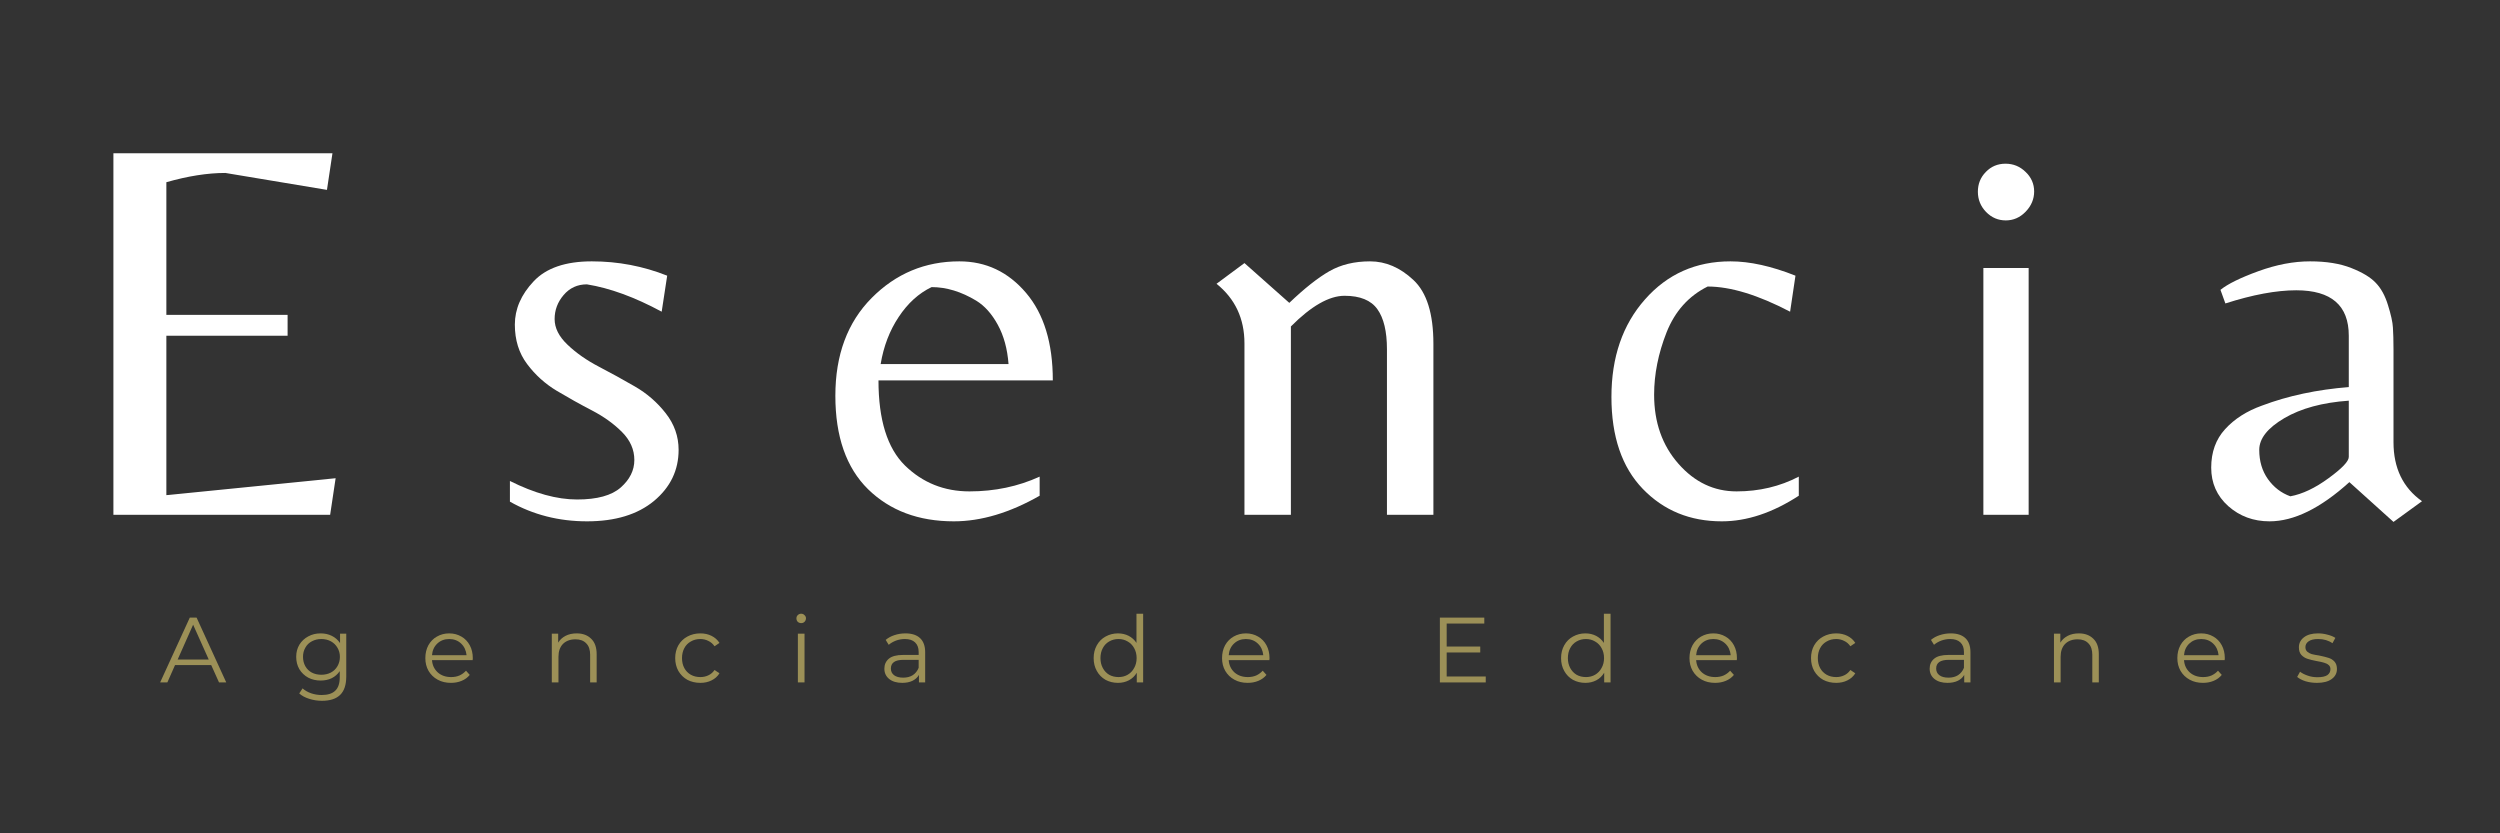 <?xml version="1.0" encoding="UTF-8"?> <svg xmlns="http://www.w3.org/2000/svg" xmlns:xlink="http://www.w3.org/1999/xlink" width="360" zoomAndPan="magnify" viewBox="0 0 270 90" height="120" preserveAspectRatio="xMidYMid meet" version="1.0"><rect x="0" y="0" width="270" height="90" fill="#333333" stroke="none"/><defs><g></g></defs><g fill="#ffffff" fill-opacity="1"><g transform="translate(6.936, 55.601)"><g><path d="M 5.312 0 L 5.312 -39.047 L 28.969 -39.047 L 28.375 -35.094 L 17.406 -36.922 C 15.477 -36.922 13.352 -36.586 11.031 -35.922 L 11.031 -21.594 L 24.125 -21.594 L 24.125 -19.344 L 11.031 -19.344 L 11.031 -2.125 L 29.312 -3.953 L 28.719 0 Z M 5.312 0 "></path></g></g></g><g fill="#ffffff" fill-opacity="1"><g transform="translate(53.415, 55.601)"><g><path d="M 9.969 -24.891 C 8.945 -24.891 8.109 -24.504 7.453 -23.734 C 6.805 -22.973 6.484 -22.109 6.484 -21.141 C 6.484 -20.18 6.945 -19.258 7.875 -18.375 C 8.801 -17.488 9.922 -16.703 11.234 -16.016 C 12.555 -15.328 13.863 -14.609 15.156 -13.859 C 16.457 -13.109 17.566 -12.145 18.484 -10.969 C 19.41 -9.789 19.875 -8.473 19.875 -7.016 C 19.875 -4.816 18.988 -2.977 17.219 -1.5 C 15.445 -0.031 13.035 0.703 9.984 0.703 C 6.941 0.703 4.164 -0.004 1.656 -1.422 L 1.656 -3.656 C 4.32 -2.32 6.738 -1.656 8.906 -1.656 C 11.07 -1.656 12.645 -2.086 13.625 -2.953 C 14.602 -3.816 15.094 -4.805 15.094 -5.922 C 15.094 -7.047 14.648 -8.051 13.766 -8.938 C 12.891 -9.82 11.812 -10.598 10.531 -11.266 C 9.25 -11.93 7.977 -12.641 6.719 -13.391 C 5.469 -14.141 4.398 -15.102 3.516 -16.281 C 2.629 -17.457 2.188 -18.879 2.188 -20.547 C 2.188 -22.223 2.863 -23.781 4.219 -25.219 C 5.57 -26.656 7.664 -27.375 10.5 -27.375 C 13.332 -27.375 16.047 -26.859 18.641 -25.828 L 18.047 -21.938 C 15.141 -23.508 12.445 -24.492 9.969 -24.891 Z M 9.969 -24.891 "></path></g></g></g><g fill="#ffffff" fill-opacity="1"><g transform="translate(88.688, 55.601)"><g><path d="M 6.188 -14.516 C 6.188 -10.266 7.141 -7.203 9.047 -5.328 C 10.961 -3.461 13.285 -2.531 16.016 -2.531 C 18.742 -2.531 21.27 -3.062 23.594 -4.125 L 23.594 -2.062 C 20.363 -0.219 17.273 0.703 14.328 0.703 C 10.516 0.703 7.426 -0.453 5.062 -2.766 C 2.707 -5.086 1.531 -8.453 1.531 -12.859 C 1.531 -17.266 2.836 -20.785 5.453 -23.422 C 8.066 -26.055 11.223 -27.375 14.922 -27.375 C 17.797 -27.375 20.195 -26.238 22.125 -23.969 C 24.051 -21.707 25.016 -18.555 25.016 -14.516 Z M 11.922 -24.594 C 10.535 -23.926 9.352 -22.852 8.375 -21.375 C 7.395 -19.906 6.742 -18.207 6.422 -16.281 L 20.234 -16.281 C 20.109 -17.926 19.723 -19.336 19.078 -20.516 C 18.43 -21.703 17.656 -22.57 16.75 -23.125 C 15.133 -24.102 13.523 -24.594 11.922 -24.594 Z M 11.922 -24.594 "></path></g></g></g><g fill="#ffffff" fill-opacity="1"><g transform="translate(129.682, 55.601)"><g><path d="M 9.562 -22.891 C 11.207 -24.461 12.648 -25.602 13.891 -26.312 C 15.129 -27.02 16.594 -27.375 18.281 -27.375 C 19.977 -27.375 21.539 -26.703 22.969 -25.359 C 24.406 -24.023 25.125 -21.727 25.125 -18.469 L 25.125 0 L 20.109 0 L 20.109 -17.875 C 20.109 -19.801 19.766 -21.242 19.078 -22.203 C 18.391 -23.172 17.207 -23.656 15.531 -23.656 C 13.863 -23.656 11.93 -22.551 9.734 -20.344 L 9.734 0 L 4.719 0 L 4.719 -18.516 C 4.719 -21.191 3.711 -23.336 1.703 -24.953 L 4.719 -27.188 Z M 9.562 -22.891 "></path></g></g></g><g fill="#ffffff" fill-opacity="1"><g transform="translate(172.504, 55.601)"><g><path d="M 13.453 0.703 C 10.023 0.703 7.18 -0.461 4.922 -2.797 C 2.66 -5.141 1.531 -8.453 1.531 -12.734 C 1.531 -17.023 2.738 -20.535 5.156 -23.266 C 7.57 -26.004 10.648 -27.375 14.391 -27.375 C 16.473 -27.375 18.812 -26.859 21.406 -25.828 L 20.828 -21.938 C 17.359 -23.75 14.391 -24.656 11.922 -24.656 C 9.867 -23.633 8.391 -21.984 7.484 -19.703 C 6.586 -17.422 6.141 -15.176 6.141 -12.969 C 6.141 -9.988 7.016 -7.504 8.766 -5.516 C 10.516 -3.523 12.609 -2.531 15.047 -2.531 C 17.484 -2.531 19.723 -3.062 21.766 -4.125 L 21.766 -2.062 C 18.93 -0.219 16.16 0.703 13.453 0.703 Z M 13.453 0.703 "></path></g></g></g><g fill="#ffffff" fill-opacity="1"><g transform="translate(209.782, 55.601)"><g><path d="M 4.422 0 L 4.422 -26.656 L 9.312 -26.656 L 9.312 0 Z M 3.828 -34.891 C 3.828 -35.734 4.113 -36.445 4.688 -37.031 C 5.258 -37.625 5.969 -37.922 6.812 -37.922 C 7.656 -37.922 8.379 -37.625 8.984 -37.031 C 9.598 -36.445 9.906 -35.742 9.906 -34.922 C 9.906 -34.098 9.598 -33.367 8.984 -32.734 C 8.379 -32.109 7.664 -31.797 6.844 -31.797 C 6.02 -31.797 5.312 -32.098 4.719 -32.703 C 4.125 -33.316 3.828 -34.047 3.828 -34.891 Z M 3.828 -34.891 "></path></g></g></g><g fill="#ffffff" fill-opacity="1"><g transform="translate(236.857, 55.601)"><g><path d="M 16.812 -6.25 L 16.812 -12.328 C 13.977 -12.129 11.656 -11.5 9.844 -10.438 C 8.039 -9.375 7.141 -8.234 7.141 -7.016 C 7.141 -5.797 7.453 -4.742 8.078 -3.859 C 8.711 -2.973 9.52 -2.352 10.5 -2 C 11.801 -2.238 13.176 -2.891 14.625 -3.953 C 16.082 -5.016 16.812 -5.781 16.812 -6.25 Z M 21.641 -7.844 C 21.641 -5.051 22.664 -2.926 24.719 -1.469 L 21.641 0.766 L 16.875 -3.531 C 13.758 -0.707 10.883 0.703 8.25 0.703 C 6.52 0.703 5.035 0.156 3.797 -0.938 C 2.566 -2.039 1.953 -3.426 1.953 -5.094 C 1.953 -6.77 2.453 -8.156 3.453 -9.25 C 4.453 -10.352 5.781 -11.203 7.438 -11.797 C 10.258 -12.859 13.383 -13.523 16.812 -13.797 L 16.812 -19.344 C 16.812 -22.613 14.922 -24.25 11.141 -24.25 C 8.984 -24.25 6.43 -23.773 3.484 -22.828 L 2.953 -24.297 C 3.734 -24.93 5.098 -25.602 7.047 -26.312 C 8.992 -27.02 10.852 -27.375 12.625 -27.375 C 14.395 -27.375 15.879 -27.133 17.078 -26.656 C 18.273 -26.188 19.156 -25.656 19.719 -25.062 C 20.289 -24.477 20.734 -23.672 21.047 -22.641 C 21.367 -21.617 21.547 -20.812 21.578 -20.219 C 21.617 -19.633 21.641 -18.852 21.641 -17.875 Z M 21.641 -7.844 "></path></g></g></g><g fill="#9c9057" fill-opacity="1"><g transform="translate(17.279, 73.702)"><g><path d="M 5.531 -1.875 L 1.625 -1.875 L 0.797 0 L 0.016 0 L 3.219 -7 L 3.953 -7 L 7.156 0 L 6.375 0 Z M 5.266 -2.469 L 3.578 -6.234 L 1.906 -2.469 Z M 5.266 -2.469 "></path></g></g></g><g fill="#9c9057" fill-opacity="1"><g transform="translate(31.537, 73.702)"><g><path d="M 5.859 -5.266 L 5.859 -0.641 C 5.859 0.254 5.641 0.914 5.203 1.344 C 4.766 1.77 4.109 1.984 3.234 1.984 C 2.742 1.984 2.281 1.91 1.844 1.766 C 1.406 1.629 1.051 1.438 0.781 1.188 L 1.141 0.641 C 1.391 0.867 1.695 1.047 2.062 1.172 C 2.426 1.297 2.805 1.359 3.203 1.359 C 3.867 1.359 4.359 1.203 4.672 0.891 C 4.992 0.586 5.156 0.109 5.156 -0.547 L 5.156 -1.219 C 4.926 -0.883 4.633 -0.629 4.281 -0.453 C 3.926 -0.285 3.531 -0.203 3.094 -0.203 C 2.602 -0.203 2.156 -0.305 1.75 -0.516 C 1.352 -0.734 1.035 -1.035 0.797 -1.422 C 0.566 -1.816 0.453 -2.266 0.453 -2.766 C 0.453 -3.254 0.566 -3.691 0.797 -4.078 C 1.035 -4.461 1.352 -4.758 1.75 -4.969 C 2.145 -5.188 2.594 -5.297 3.094 -5.297 C 3.539 -5.297 3.941 -5.207 4.297 -5.031 C 4.66 -4.852 4.957 -4.594 5.188 -4.25 L 5.188 -5.266 Z M 3.172 -0.828 C 3.547 -0.828 3.883 -0.906 4.188 -1.062 C 4.5 -1.227 4.738 -1.457 4.906 -1.75 C 5.082 -2.051 5.172 -2.391 5.172 -2.766 C 5.172 -3.129 5.082 -3.457 4.906 -3.75 C 4.738 -4.039 4.504 -4.27 4.203 -4.438 C 3.898 -4.602 3.555 -4.688 3.172 -4.688 C 2.785 -4.688 2.441 -4.602 2.141 -4.438 C 1.836 -4.281 1.602 -4.051 1.438 -3.75 C 1.27 -3.457 1.188 -3.129 1.188 -2.766 C 1.188 -2.391 1.27 -2.051 1.438 -1.75 C 1.602 -1.457 1.836 -1.227 2.141 -1.062 C 2.441 -0.906 2.785 -0.828 3.172 -0.828 Z M 3.172 -0.828 "></path></g></g></g><g fill="#9c9057" fill-opacity="1"><g transform="translate(45.484, 73.702)"><g><path d="M 5.562 -2.406 L 1.172 -2.406 C 1.211 -1.863 1.422 -1.422 1.797 -1.078 C 2.18 -0.742 2.66 -0.578 3.234 -0.578 C 3.566 -0.578 3.867 -0.633 4.141 -0.75 C 4.41 -0.875 4.645 -1.047 4.844 -1.266 L 5.25 -0.812 C 5.02 -0.531 4.727 -0.316 4.375 -0.172 C 4.02 -0.023 3.633 0.047 3.219 0.047 C 2.676 0.047 2.195 -0.066 1.781 -0.297 C 1.363 -0.523 1.035 -0.844 0.797 -1.25 C 0.566 -1.656 0.453 -2.113 0.453 -2.625 C 0.453 -3.145 0.562 -3.609 0.781 -4.016 C 1.008 -4.422 1.316 -4.734 1.703 -4.953 C 2.098 -5.18 2.539 -5.297 3.031 -5.297 C 3.52 -5.297 3.957 -5.18 4.344 -4.953 C 4.727 -4.734 5.031 -4.422 5.25 -4.016 C 5.469 -3.609 5.578 -3.145 5.578 -2.625 Z M 3.031 -4.688 C 2.52 -4.688 2.094 -4.523 1.75 -4.203 C 1.406 -3.879 1.211 -3.457 1.172 -2.938 L 4.906 -2.938 C 4.852 -3.457 4.656 -3.879 4.312 -4.203 C 3.969 -4.523 3.539 -4.688 3.031 -4.688 Z M 3.031 -4.688 "></path></g></g></g><g fill="#9c9057" fill-opacity="1"><g transform="translate(58.611, 73.702)"><g><path d="M 3.672 -5.297 C 4.328 -5.297 4.848 -5.102 5.234 -4.719 C 5.629 -4.344 5.828 -3.785 5.828 -3.047 L 5.828 0 L 5.125 0 L 5.125 -2.984 C 5.125 -3.523 4.984 -3.938 4.703 -4.219 C 4.43 -4.508 4.047 -4.656 3.547 -4.656 C 2.973 -4.656 2.52 -4.488 2.188 -4.156 C 1.863 -3.82 1.703 -3.359 1.703 -2.766 L 1.703 0 L 0.984 0 L 0.984 -5.266 L 1.672 -5.266 L 1.672 -4.297 C 1.859 -4.609 2.125 -4.852 2.469 -5.031 C 2.812 -5.207 3.211 -5.297 3.672 -5.297 Z M 3.672 -5.297 "></path></g></g></g><g fill="#9c9057" fill-opacity="1"><g transform="translate(72.469, 73.702)"><g><path d="M 3.172 0.047 C 2.648 0.047 2.18 -0.062 1.766 -0.281 C 1.359 -0.508 1.035 -0.828 0.797 -1.234 C 0.566 -1.648 0.453 -2.113 0.453 -2.625 C 0.453 -3.145 0.566 -3.609 0.797 -4.016 C 1.035 -4.422 1.359 -4.734 1.766 -4.953 C 2.18 -5.18 2.648 -5.297 3.172 -5.297 C 3.617 -5.297 4.02 -5.207 4.375 -5.031 C 4.738 -4.852 5.023 -4.598 5.234 -4.266 L 4.703 -3.906 C 4.523 -4.164 4.301 -4.359 4.031 -4.484 C 3.77 -4.617 3.484 -4.688 3.172 -4.688 C 2.785 -4.688 2.441 -4.598 2.141 -4.422 C 1.836 -4.254 1.602 -4.016 1.438 -3.703 C 1.27 -3.391 1.188 -3.031 1.188 -2.625 C 1.188 -2.219 1.27 -1.859 1.438 -1.547 C 1.602 -1.242 1.836 -1.004 2.141 -0.828 C 2.441 -0.66 2.785 -0.578 3.172 -0.578 C 3.484 -0.578 3.77 -0.641 4.031 -0.766 C 4.301 -0.891 4.523 -1.082 4.703 -1.344 L 5.234 -0.984 C 5.023 -0.648 4.738 -0.395 4.375 -0.219 C 4.02 -0.039 3.617 0.047 3.172 0.047 Z M 3.172 0.047 "></path></g></g></g><g fill="#9c9057" fill-opacity="1"><g transform="translate(85.186, 73.702)"><g><path d="M 0.984 -5.266 L 1.703 -5.266 L 1.703 0 L 0.984 0 Z M 1.344 -6.406 C 1.195 -6.406 1.07 -6.453 0.969 -6.547 C 0.875 -6.648 0.828 -6.773 0.828 -6.922 C 0.828 -7.055 0.875 -7.172 0.969 -7.266 C 1.07 -7.367 1.195 -7.422 1.344 -7.422 C 1.488 -7.422 1.609 -7.367 1.703 -7.266 C 1.805 -7.172 1.859 -7.062 1.859 -6.938 C 1.859 -6.781 1.805 -6.648 1.703 -6.547 C 1.609 -6.453 1.488 -6.406 1.344 -6.406 Z M 1.344 -6.406 "></path></g></g></g><g fill="#9c9057" fill-opacity="1"><g transform="translate(94.965, 73.702)"><g><path d="M 2.828 -5.297 C 3.516 -5.297 4.039 -5.125 4.406 -4.781 C 4.77 -4.438 4.953 -3.93 4.953 -3.266 L 4.953 0 L 4.281 0 L 4.281 -0.812 C 4.125 -0.539 3.891 -0.328 3.578 -0.172 C 3.266 -0.023 2.895 0.047 2.469 0.047 C 1.883 0.047 1.414 -0.094 1.062 -0.375 C 0.719 -0.656 0.547 -1.023 0.547 -1.484 C 0.547 -1.93 0.707 -2.289 1.031 -2.562 C 1.352 -2.832 1.867 -2.969 2.578 -2.969 L 4.25 -2.969 L 4.25 -3.297 C 4.25 -3.742 4.117 -4.086 3.859 -4.328 C 3.609 -4.566 3.242 -4.688 2.766 -4.688 C 2.43 -4.688 2.109 -4.629 1.797 -4.516 C 1.492 -4.398 1.234 -4.25 1.016 -4.062 L 0.688 -4.594 C 0.957 -4.82 1.273 -4.992 1.641 -5.109 C 2.016 -5.234 2.41 -5.297 2.828 -5.297 Z M 2.578 -0.516 C 2.984 -0.516 3.328 -0.602 3.609 -0.781 C 3.898 -0.969 4.113 -1.234 4.25 -1.578 L 4.25 -2.438 L 2.594 -2.438 C 1.695 -2.438 1.25 -2.125 1.25 -1.5 C 1.25 -1.195 1.363 -0.957 1.594 -0.781 C 1.832 -0.602 2.16 -0.516 2.578 -0.516 Z M 2.578 -0.516 "></path></g></g></g><g fill="#9c9057" fill-opacity="1"><g transform="translate(107.953, 73.702)"><g></g></g></g><g fill="#9c9057" fill-opacity="1"><g transform="translate(117.662, 73.702)"><g><path d="M 5.797 -7.422 L 5.797 0 L 5.109 0 L 5.109 -1.047 C 4.898 -0.691 4.617 -0.422 4.266 -0.234 C 3.91 -0.047 3.516 0.047 3.078 0.047 C 2.586 0.047 2.141 -0.062 1.734 -0.281 C 1.336 -0.508 1.023 -0.828 0.797 -1.234 C 0.566 -1.641 0.453 -2.102 0.453 -2.625 C 0.453 -3.145 0.566 -3.609 0.797 -4.016 C 1.023 -4.422 1.336 -4.734 1.734 -4.953 C 2.141 -5.18 2.586 -5.297 3.078 -5.297 C 3.504 -5.297 3.891 -5.207 4.234 -5.031 C 4.578 -4.852 4.859 -4.598 5.078 -4.266 L 5.078 -7.422 Z M 3.141 -0.578 C 3.504 -0.578 3.832 -0.66 4.125 -0.828 C 4.426 -1.004 4.66 -1.25 4.828 -1.562 C 5.004 -1.875 5.094 -2.227 5.094 -2.625 C 5.094 -3.031 5.004 -3.391 4.828 -3.703 C 4.66 -4.016 4.426 -4.254 4.125 -4.422 C 3.832 -4.598 3.504 -4.688 3.141 -4.688 C 2.766 -4.688 2.426 -4.598 2.125 -4.422 C 1.832 -4.254 1.602 -4.016 1.438 -3.703 C 1.27 -3.391 1.188 -3.031 1.188 -2.625 C 1.188 -2.227 1.27 -1.875 1.438 -1.562 C 1.602 -1.25 1.832 -1.004 2.125 -0.828 C 2.426 -0.66 2.766 -0.578 3.141 -0.578 Z M 3.141 -0.578 "></path></g></g></g><g fill="#9c9057" fill-opacity="1"><g transform="translate(131.529, 73.702)"><g><path d="M 5.562 -2.406 L 1.172 -2.406 C 1.211 -1.863 1.422 -1.422 1.797 -1.078 C 2.18 -0.742 2.66 -0.578 3.234 -0.578 C 3.566 -0.578 3.867 -0.633 4.141 -0.75 C 4.41 -0.875 4.645 -1.047 4.844 -1.266 L 5.25 -0.812 C 5.02 -0.531 4.727 -0.316 4.375 -0.172 C 4.02 -0.023 3.633 0.047 3.219 0.047 C 2.676 0.047 2.195 -0.066 1.781 -0.297 C 1.363 -0.523 1.035 -0.844 0.797 -1.25 C 0.566 -1.656 0.453 -2.113 0.453 -2.625 C 0.453 -3.145 0.562 -3.609 0.781 -4.016 C 1.008 -4.422 1.316 -4.734 1.703 -4.953 C 2.098 -5.18 2.539 -5.297 3.031 -5.297 C 3.52 -5.297 3.957 -5.18 4.344 -4.953 C 4.727 -4.734 5.031 -4.422 5.25 -4.016 C 5.469 -3.609 5.578 -3.145 5.578 -2.625 Z M 3.031 -4.688 C 2.52 -4.688 2.094 -4.523 1.75 -4.203 C 1.406 -3.879 1.211 -3.457 1.172 -2.938 L 4.906 -2.938 C 4.852 -3.457 4.656 -3.879 4.312 -4.203 C 3.969 -4.523 3.539 -4.688 3.031 -4.688 Z M 3.031 -4.688 "></path></g></g></g><g fill="#9c9057" fill-opacity="1"><g transform="translate(144.657, 73.702)"><g></g></g></g><g fill="#9c9057" fill-opacity="1"><g transform="translate(154.366, 73.702)"><g><path d="M 6.094 -0.641 L 6.094 0 L 1.141 0 L 1.141 -7 L 5.938 -7 L 5.938 -6.359 L 1.875 -6.359 L 1.875 -3.875 L 5.5 -3.875 L 5.5 -3.234 L 1.875 -3.234 L 1.875 -0.641 Z M 6.094 -0.641 "></path></g></g></g><g fill="#9c9057" fill-opacity="1"><g transform="translate(168.143, 73.702)"><g><path d="M 5.797 -7.422 L 5.797 0 L 5.109 0 L 5.109 -1.047 C 4.898 -0.691 4.617 -0.422 4.266 -0.234 C 3.91 -0.047 3.516 0.047 3.078 0.047 C 2.586 0.047 2.141 -0.062 1.734 -0.281 C 1.336 -0.508 1.023 -0.828 0.797 -1.234 C 0.566 -1.641 0.453 -2.102 0.453 -2.625 C 0.453 -3.145 0.566 -3.609 0.797 -4.016 C 1.023 -4.422 1.336 -4.734 1.734 -4.953 C 2.141 -5.18 2.586 -5.297 3.078 -5.297 C 3.504 -5.297 3.891 -5.207 4.234 -5.031 C 4.578 -4.852 4.859 -4.598 5.078 -4.266 L 5.078 -7.422 Z M 3.141 -0.578 C 3.504 -0.578 3.832 -0.66 4.125 -0.828 C 4.426 -1.004 4.66 -1.25 4.828 -1.562 C 5.004 -1.875 5.094 -2.227 5.094 -2.625 C 5.094 -3.031 5.004 -3.391 4.828 -3.703 C 4.66 -4.016 4.426 -4.254 4.125 -4.422 C 3.832 -4.598 3.504 -4.688 3.141 -4.688 C 2.766 -4.688 2.426 -4.598 2.125 -4.422 C 1.832 -4.254 1.602 -4.016 1.438 -3.703 C 1.27 -3.391 1.188 -3.031 1.188 -2.625 C 1.188 -2.227 1.27 -1.875 1.438 -1.562 C 1.602 -1.25 1.832 -1.004 2.125 -0.828 C 2.426 -0.66 2.766 -0.578 3.141 -0.578 Z M 3.141 -0.578 "></path></g></g></g><g fill="#9c9057" fill-opacity="1"><g transform="translate(182.011, 73.702)"><g><path d="M 5.562 -2.406 L 1.172 -2.406 C 1.211 -1.863 1.422 -1.422 1.797 -1.078 C 2.18 -0.742 2.66 -0.578 3.234 -0.578 C 3.566 -0.578 3.867 -0.633 4.141 -0.75 C 4.41 -0.875 4.645 -1.047 4.844 -1.266 L 5.25 -0.812 C 5.02 -0.531 4.727 -0.316 4.375 -0.172 C 4.02 -0.023 3.633 0.047 3.219 0.047 C 2.676 0.047 2.195 -0.066 1.781 -0.297 C 1.363 -0.523 1.035 -0.844 0.797 -1.25 C 0.566 -1.656 0.453 -2.113 0.453 -2.625 C 0.453 -3.145 0.562 -3.609 0.781 -4.016 C 1.008 -4.422 1.316 -4.734 1.703 -4.953 C 2.098 -5.18 2.539 -5.297 3.031 -5.297 C 3.52 -5.297 3.957 -5.18 4.344 -4.953 C 4.727 -4.734 5.031 -4.422 5.25 -4.016 C 5.469 -3.609 5.578 -3.145 5.578 -2.625 Z M 3.031 -4.688 C 2.52 -4.688 2.094 -4.523 1.75 -4.203 C 1.406 -3.879 1.211 -3.457 1.172 -2.938 L 4.906 -2.938 C 4.852 -3.457 4.656 -3.879 4.312 -4.203 C 3.969 -4.523 3.539 -4.688 3.031 -4.688 Z M 3.031 -4.688 "></path></g></g></g><g fill="#9c9057" fill-opacity="1"><g transform="translate(195.138, 73.702)"><g><path d="M 3.172 0.047 C 2.648 0.047 2.18 -0.062 1.766 -0.281 C 1.359 -0.508 1.035 -0.828 0.797 -1.234 C 0.566 -1.648 0.453 -2.113 0.453 -2.625 C 0.453 -3.145 0.566 -3.609 0.797 -4.016 C 1.035 -4.422 1.359 -4.734 1.766 -4.953 C 2.18 -5.18 2.648 -5.297 3.172 -5.297 C 3.617 -5.297 4.02 -5.207 4.375 -5.031 C 4.738 -4.852 5.023 -4.598 5.234 -4.266 L 4.703 -3.906 C 4.523 -4.164 4.301 -4.359 4.031 -4.484 C 3.77 -4.617 3.484 -4.688 3.172 -4.688 C 2.785 -4.688 2.441 -4.598 2.141 -4.422 C 1.836 -4.254 1.602 -4.016 1.438 -3.703 C 1.27 -3.391 1.188 -3.031 1.188 -2.625 C 1.188 -2.219 1.27 -1.859 1.438 -1.547 C 1.602 -1.242 1.836 -1.004 2.141 -0.828 C 2.441 -0.66 2.785 -0.578 3.172 -0.578 C 3.484 -0.578 3.77 -0.641 4.031 -0.766 C 4.301 -0.891 4.523 -1.082 4.703 -1.344 L 5.234 -0.984 C 5.023 -0.648 4.738 -0.395 4.375 -0.219 C 4.02 -0.039 3.617 0.047 3.172 0.047 Z M 3.172 0.047 "></path></g></g></g><g fill="#9c9057" fill-opacity="1"><g transform="translate(207.856, 73.702)"><g><path d="M 2.828 -5.297 C 3.516 -5.297 4.039 -5.125 4.406 -4.781 C 4.77 -4.438 4.953 -3.93 4.953 -3.266 L 4.953 0 L 4.281 0 L 4.281 -0.812 C 4.125 -0.539 3.891 -0.328 3.578 -0.172 C 3.266 -0.023 2.895 0.047 2.469 0.047 C 1.883 0.047 1.414 -0.094 1.062 -0.375 C 0.719 -0.656 0.547 -1.023 0.547 -1.484 C 0.547 -1.93 0.707 -2.289 1.031 -2.562 C 1.352 -2.832 1.867 -2.969 2.578 -2.969 L 4.25 -2.969 L 4.25 -3.297 C 4.25 -3.742 4.117 -4.086 3.859 -4.328 C 3.609 -4.566 3.242 -4.688 2.766 -4.688 C 2.43 -4.688 2.109 -4.629 1.797 -4.516 C 1.492 -4.398 1.234 -4.25 1.016 -4.062 L 0.688 -4.594 C 0.957 -4.82 1.273 -4.992 1.641 -5.109 C 2.016 -5.234 2.41 -5.297 2.828 -5.297 Z M 2.578 -0.516 C 2.984 -0.516 3.328 -0.602 3.609 -0.781 C 3.898 -0.969 4.113 -1.234 4.25 -1.578 L 4.25 -2.438 L 2.594 -2.438 C 1.695 -2.438 1.25 -2.125 1.25 -1.5 C 1.25 -1.195 1.363 -0.957 1.594 -0.781 C 1.832 -0.602 2.16 -0.516 2.578 -0.516 Z M 2.578 -0.516 "></path></g></g></g><g fill="#9c9057" fill-opacity="1"><g transform="translate(220.844, 73.702)"><g><path d="M 3.672 -5.297 C 4.328 -5.297 4.848 -5.102 5.234 -4.719 C 5.629 -4.344 5.828 -3.785 5.828 -3.047 L 5.828 0 L 5.125 0 L 5.125 -2.984 C 5.125 -3.523 4.984 -3.938 4.703 -4.219 C 4.43 -4.508 4.047 -4.656 3.547 -4.656 C 2.973 -4.656 2.52 -4.488 2.188 -4.156 C 1.863 -3.82 1.703 -3.359 1.703 -2.766 L 1.703 0 L 0.984 0 L 0.984 -5.266 L 1.672 -5.266 L 1.672 -4.297 C 1.859 -4.609 2.125 -4.852 2.469 -5.031 C 2.812 -5.207 3.211 -5.297 3.672 -5.297 Z M 3.672 -5.297 "></path></g></g></g><g fill="#9c9057" fill-opacity="1"><g transform="translate(234.701, 73.702)"><g><path d="M 5.562 -2.406 L 1.172 -2.406 C 1.211 -1.863 1.422 -1.422 1.797 -1.078 C 2.18 -0.742 2.66 -0.578 3.234 -0.578 C 3.566 -0.578 3.867 -0.633 4.141 -0.75 C 4.41 -0.875 4.645 -1.047 4.844 -1.266 L 5.25 -0.812 C 5.02 -0.531 4.727 -0.316 4.375 -0.172 C 4.02 -0.023 3.633 0.047 3.219 0.047 C 2.676 0.047 2.195 -0.066 1.781 -0.297 C 1.363 -0.523 1.035 -0.844 0.797 -1.25 C 0.566 -1.656 0.453 -2.113 0.453 -2.625 C 0.453 -3.145 0.562 -3.609 0.781 -4.016 C 1.008 -4.422 1.316 -4.734 1.703 -4.953 C 2.098 -5.18 2.539 -5.297 3.031 -5.297 C 3.52 -5.297 3.957 -5.18 4.344 -4.953 C 4.727 -4.734 5.031 -4.422 5.25 -4.016 C 5.469 -3.609 5.578 -3.145 5.578 -2.625 Z M 3.031 -4.688 C 2.52 -4.688 2.094 -4.523 1.75 -4.203 C 1.406 -3.879 1.211 -3.457 1.172 -2.938 L 4.906 -2.938 C 4.852 -3.457 4.656 -3.879 4.312 -4.203 C 3.969 -4.523 3.539 -4.688 3.031 -4.688 Z M 3.031 -4.688 "></path></g></g></g><g fill="#9c9057" fill-opacity="1"><g transform="translate(247.828, 73.702)"><g><path d="M 2.406 0.047 C 1.977 0.047 1.566 -0.008 1.172 -0.125 C 0.785 -0.25 0.484 -0.406 0.266 -0.594 L 0.578 -1.156 C 0.797 -0.988 1.07 -0.848 1.406 -0.734 C 1.738 -0.617 2.086 -0.562 2.453 -0.562 C 2.93 -0.562 3.285 -0.633 3.516 -0.781 C 3.742 -0.938 3.859 -1.156 3.859 -1.438 C 3.859 -1.625 3.797 -1.77 3.672 -1.875 C 3.547 -1.988 3.383 -2.07 3.188 -2.125 C 3 -2.188 2.742 -2.242 2.422 -2.297 C 1.992 -2.379 1.648 -2.461 1.391 -2.547 C 1.129 -2.629 0.906 -2.77 0.719 -2.969 C 0.539 -3.164 0.453 -3.441 0.453 -3.797 C 0.453 -4.234 0.633 -4.594 1 -4.875 C 1.363 -5.156 1.875 -5.297 2.531 -5.297 C 2.875 -5.297 3.211 -5.25 3.547 -5.156 C 3.891 -5.07 4.172 -4.957 4.391 -4.812 L 4.078 -4.234 C 3.648 -4.535 3.133 -4.688 2.531 -4.688 C 2.07 -4.688 1.727 -4.602 1.5 -4.438 C 1.27 -4.281 1.156 -4.07 1.156 -3.812 C 1.156 -3.613 1.219 -3.453 1.344 -3.328 C 1.477 -3.211 1.641 -3.125 1.828 -3.062 C 2.023 -3.008 2.297 -2.957 2.641 -2.906 C 3.055 -2.82 3.391 -2.738 3.641 -2.656 C 3.898 -2.582 4.117 -2.445 4.297 -2.25 C 4.473 -2.051 4.562 -1.785 4.562 -1.453 C 4.562 -0.992 4.367 -0.629 3.984 -0.359 C 3.609 -0.086 3.082 0.047 2.406 0.047 Z M 2.406 0.047 "></path></g></g></g></svg> 
